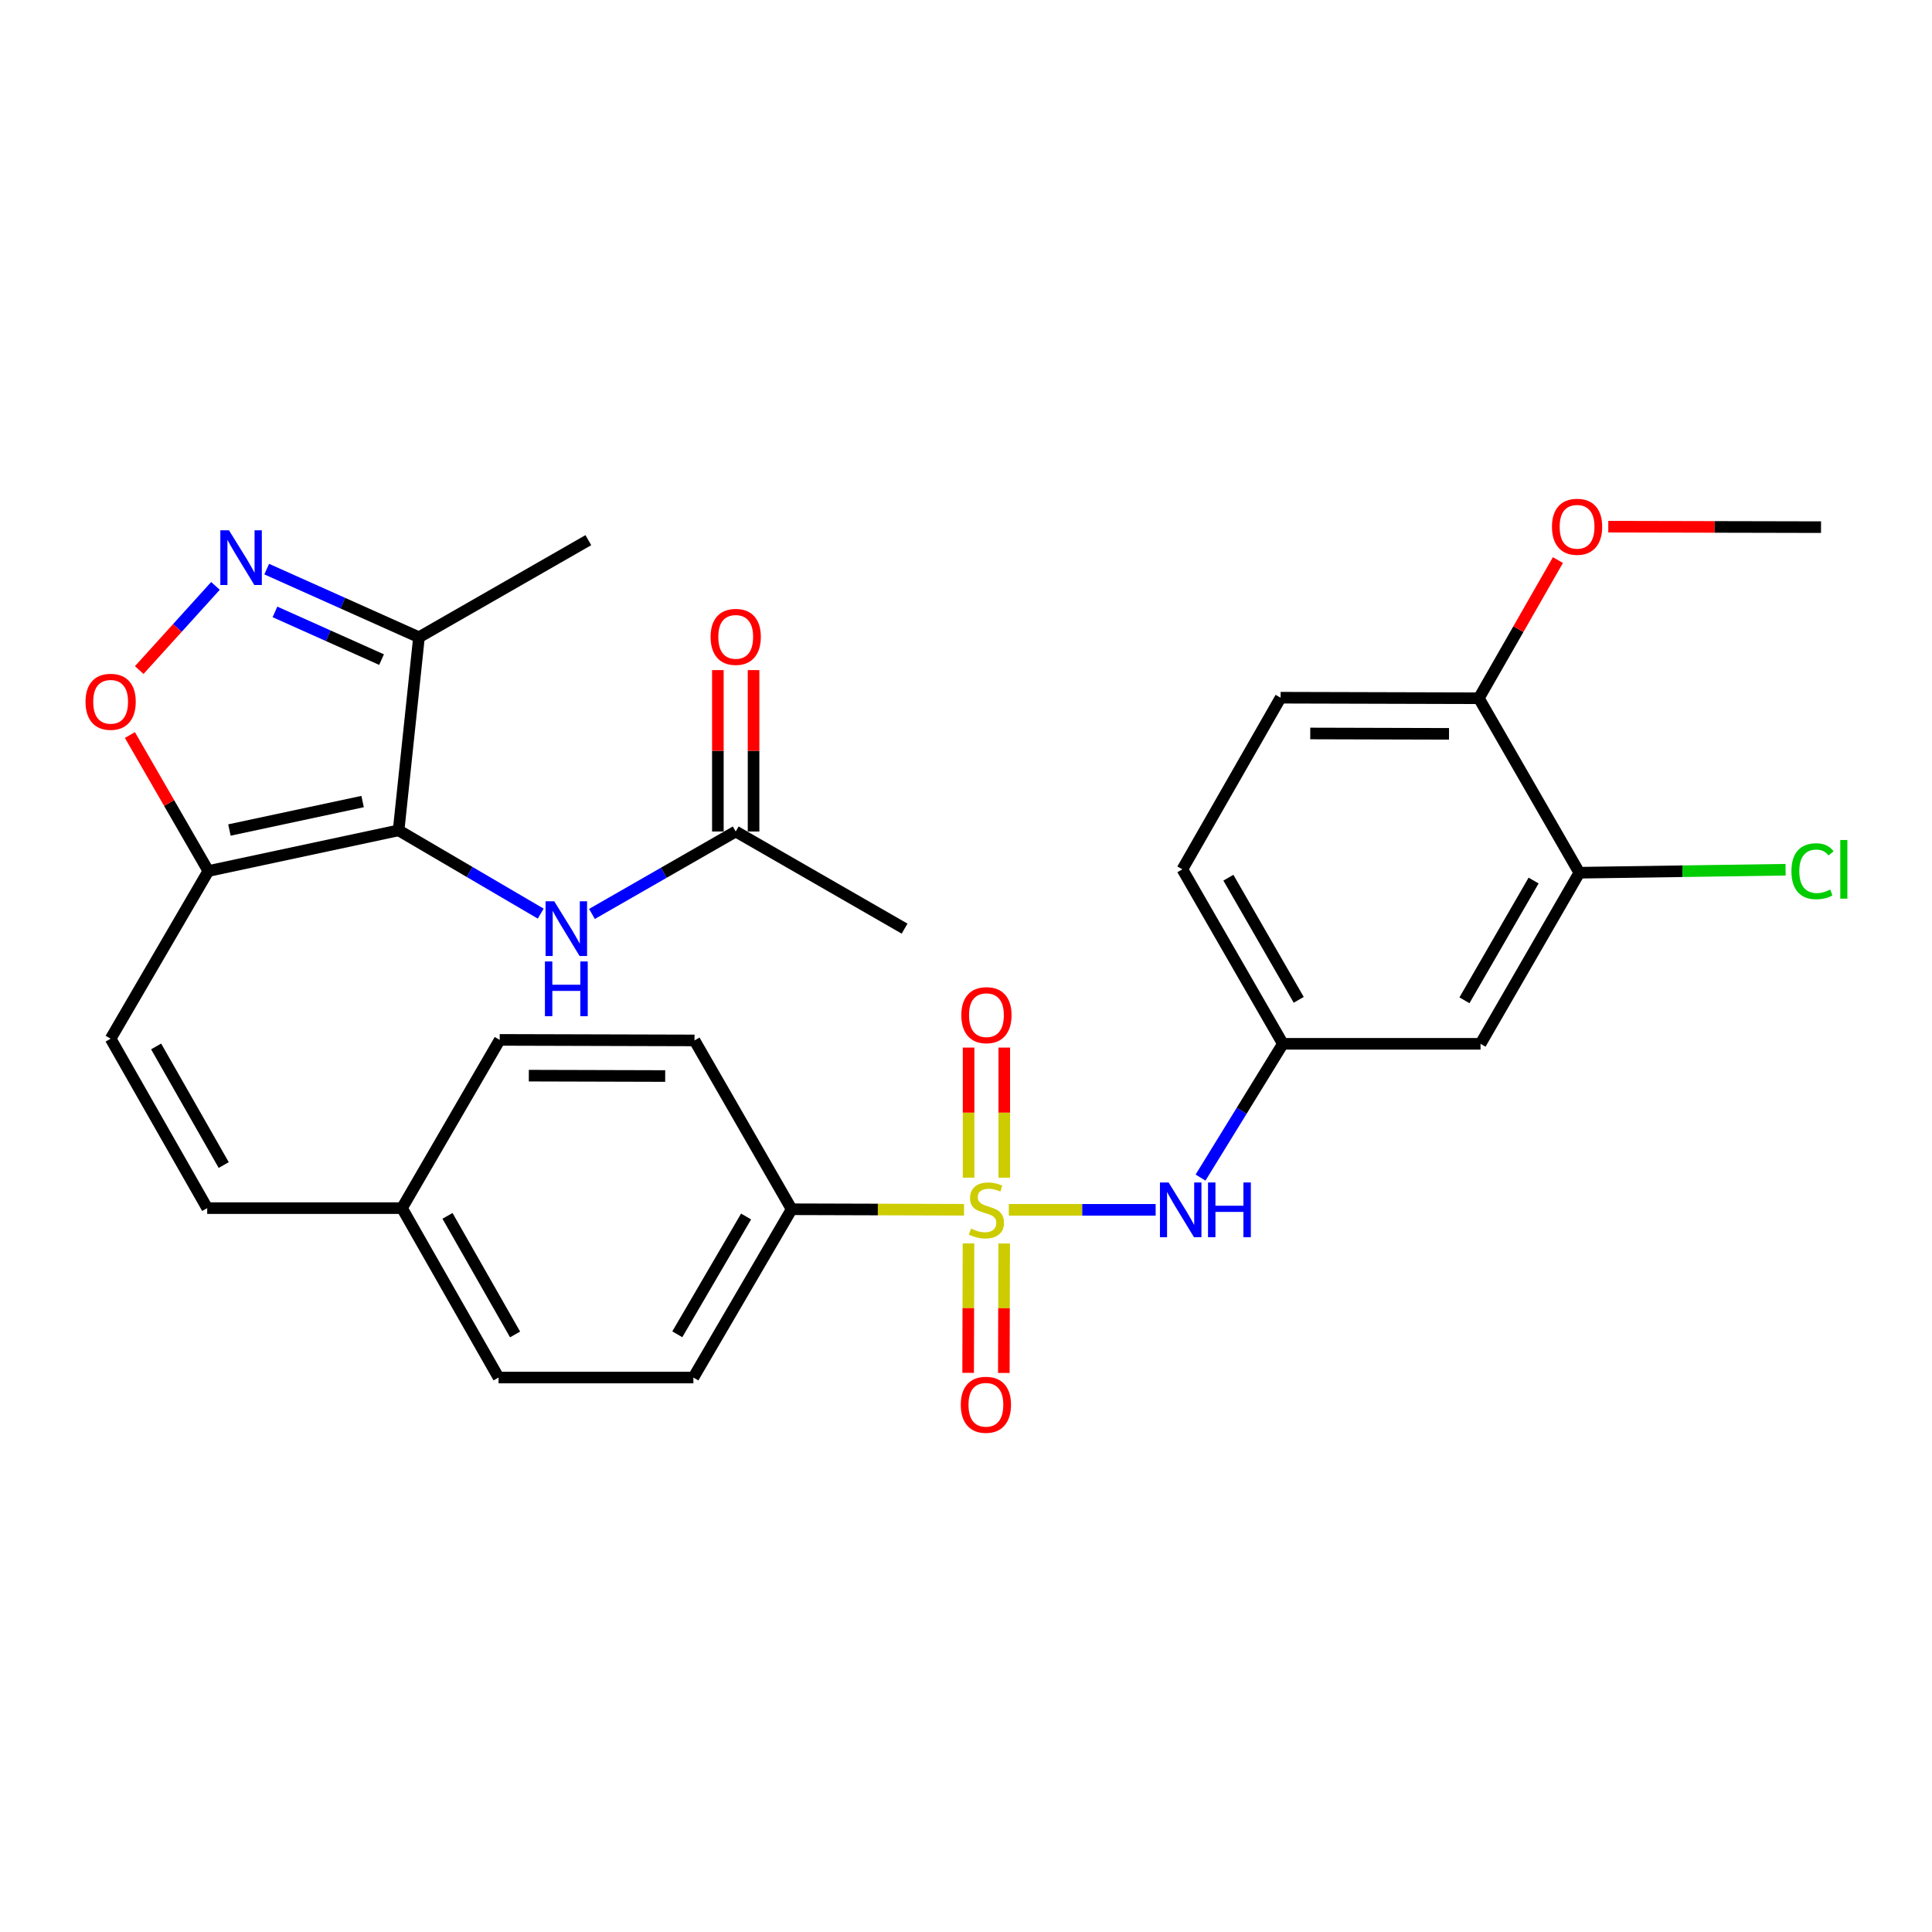 <?xml version='1.0' encoding='iso-8859-1'?>
<svg version='1.1' baseProfile='full'
              xmlns='http://www.w3.org/2000/svg'
                      xmlns:rdkit='http://www.rdkit.org/xml'
                      xmlns:xlink='http://www.w3.org/1999/xlink'
                  xml:space='preserve'
width='1000px' height='1000px' viewBox='0 0 1000 1000'>
<!-- END OF HEADER -->
<rect style='opacity:1.0;fill:#FFFFFF;stroke:none' width='1000' height='1000' x='0' y='0'> </rect>
<path class='bond-5' d='M 522.169,626.205 L 560.167,626.205' style='fill:none;fill-rule:evenodd;stroke:#CCCC00;stroke-width:6px;stroke-linecap:butt;stroke-linejoin:miter;stroke-opacity:1' />
<path class='bond-5' d='M 560.167,626.205 L 598.165,626.205' style='fill:none;fill-rule:evenodd;stroke:#0000FF;stroke-width:6px;stroke-linecap:butt;stroke-linejoin:miter;stroke-opacity:1' />
<path class='bond-8' d='M 498.975,626.171 L 454.365,626.039' style='fill:none;fill-rule:evenodd;stroke:#CCCC00;stroke-width:6px;stroke-linecap:butt;stroke-linejoin:miter;stroke-opacity:1' />
<path class='bond-8' d='M 454.365,626.039 L 409.755,625.908' style='fill:none;fill-rule:evenodd;stroke:#000000;stroke-width:6px;stroke-linecap:butt;stroke-linejoin:miter;stroke-opacity:1' />
<path class='bond-9' d='M 519.812,609.564 L 519.812,575.897' style='fill:none;fill-rule:evenodd;stroke:#CCCC00;stroke-width:6px;stroke-linecap:butt;stroke-linejoin:miter;stroke-opacity:1' />
<path class='bond-9' d='M 519.812,575.897 L 519.812,542.229' style='fill:none;fill-rule:evenodd;stroke:#FF0000;stroke-width:6px;stroke-linecap:butt;stroke-linejoin:miter;stroke-opacity:1' />
<path class='bond-9' d='M 501.339,609.564 L 501.339,575.897' style='fill:none;fill-rule:evenodd;stroke:#CCCC00;stroke-width:6px;stroke-linecap:butt;stroke-linejoin:miter;stroke-opacity:1' />
<path class='bond-9' d='M 501.339,575.897 L 501.339,542.229' style='fill:none;fill-rule:evenodd;stroke:#FF0000;stroke-width:6px;stroke-linecap:butt;stroke-linejoin:miter;stroke-opacity:1' />
<path class='bond-10' d='M 501.291,643.58 L 501.199,677.088' style='fill:none;fill-rule:evenodd;stroke:#CCCC00;stroke-width:6px;stroke-linecap:butt;stroke-linejoin:miter;stroke-opacity:1' />
<path class='bond-10' d='M 501.199,677.088 L 501.107,710.595' style='fill:none;fill-rule:evenodd;stroke:#FF0000;stroke-width:6px;stroke-linecap:butt;stroke-linejoin:miter;stroke-opacity:1' />
<path class='bond-10' d='M 519.764,643.631 L 519.672,677.138' style='fill:none;fill-rule:evenodd;stroke:#CCCC00;stroke-width:6px;stroke-linecap:butt;stroke-linejoin:miter;stroke-opacity:1' />
<path class='bond-10' d='M 519.672,677.138 L 519.579,710.645' style='fill:none;fill-rule:evenodd;stroke:#FF0000;stroke-width:6px;stroke-linecap:butt;stroke-linejoin:miter;stroke-opacity:1' />
<path class='bond-0' d='M 206.318,429.788 L 107.838,450.837' style='fill:none;fill-rule:evenodd;stroke:#000000;stroke-width:6px;stroke-linecap:butt;stroke-linejoin:miter;stroke-opacity:1' />
<path class='bond-0' d='M 187.685,414.881 L 118.749,429.615' style='fill:none;fill-rule:evenodd;stroke:#000000;stroke-width:6px;stroke-linecap:butt;stroke-linejoin:miter;stroke-opacity:1' />
<path class='bond-3' d='M 206.318,429.788 L 216.858,329.84' style='fill:none;fill-rule:evenodd;stroke:#000000;stroke-width:6px;stroke-linecap:butt;stroke-linejoin:miter;stroke-opacity:1' />
<path class='bond-6' d='M 206.318,429.788 L 243.096,451.34' style='fill:none;fill-rule:evenodd;stroke:#000000;stroke-width:6px;stroke-linecap:butt;stroke-linejoin:miter;stroke-opacity:1' />
<path class='bond-6' d='M 243.096,451.34 L 279.875,472.893' style='fill:none;fill-rule:evenodd;stroke:#0000FF;stroke-width:6px;stroke-linecap:butt;stroke-linejoin:miter;stroke-opacity:1' />
<path class='bond-1' d='M 107.838,450.837 L 57.263,537.628' style='fill:none;fill-rule:evenodd;stroke:#000000;stroke-width:6px;stroke-linecap:butt;stroke-linejoin:miter;stroke-opacity:1' />
<path class='bond-4' d='M 107.838,450.837 L 87.537,415.645' style='fill:none;fill-rule:evenodd;stroke:#000000;stroke-width:6px;stroke-linecap:butt;stroke-linejoin:miter;stroke-opacity:1' />
<path class='bond-4' d='M 87.537,415.645 L 67.237,380.454' style='fill:none;fill-rule:evenodd;stroke:#FF0000;stroke-width:6px;stroke-linecap:butt;stroke-linejoin:miter;stroke-opacity:1' />
<path class='bond-2' d='M 111.527,303.266 L 91.797,325.044' style='fill:none;fill-rule:evenodd;stroke:#0000FF;stroke-width:6px;stroke-linecap:butt;stroke-linejoin:miter;stroke-opacity:1' />
<path class='bond-2' d='M 91.797,325.044 L 72.067,346.823' style='fill:none;fill-rule:evenodd;stroke:#FF0000;stroke-width:6px;stroke-linecap:butt;stroke-linejoin:miter;stroke-opacity:1' />
<path class='bond-32' d='M 138.043,294.571 L 177.451,312.205' style='fill:none;fill-rule:evenodd;stroke:#0000FF;stroke-width:6px;stroke-linecap:butt;stroke-linejoin:miter;stroke-opacity:1' />
<path class='bond-32' d='M 177.451,312.205 L 216.858,329.84' style='fill:none;fill-rule:evenodd;stroke:#000000;stroke-width:6px;stroke-linecap:butt;stroke-linejoin:miter;stroke-opacity:1' />
<path class='bond-32' d='M 142.32,316.722 L 169.905,329.067' style='fill:none;fill-rule:evenodd;stroke:#0000FF;stroke-width:6px;stroke-linecap:butt;stroke-linejoin:miter;stroke-opacity:1' />
<path class='bond-32' d='M 169.905,329.067 L 197.49,341.411' style='fill:none;fill-rule:evenodd;stroke:#000000;stroke-width:6px;stroke-linecap:butt;stroke-linejoin:miter;stroke-opacity:1' />
<path class='bond-27' d='M 216.858,329.84 L 304.522,279.584' style='fill:none;fill-rule:evenodd;stroke:#000000;stroke-width:6px;stroke-linecap:butt;stroke-linejoin:miter;stroke-opacity:1' />
<path class='bond-15' d='M 621.396,609.523 L 642.704,574.899' style='fill:none;fill-rule:evenodd;stroke:#0000FF;stroke-width:6px;stroke-linecap:butt;stroke-linejoin:miter;stroke-opacity:1' />
<path class='bond-15' d='M 642.704,574.899 L 664.012,540.276' style='fill:none;fill-rule:evenodd;stroke:#000000;stroke-width:6px;stroke-linecap:butt;stroke-linejoin:miter;stroke-opacity:1' />
<path class='bond-13' d='M 306.397,473.053 L 343.6,451.718' style='fill:none;fill-rule:evenodd;stroke:#0000FF;stroke-width:6px;stroke-linecap:butt;stroke-linejoin:miter;stroke-opacity:1' />
<path class='bond-13' d='M 343.6,451.718 L 380.804,430.384' style='fill:none;fill-rule:evenodd;stroke:#000000;stroke-width:6px;stroke-linecap:butt;stroke-linejoin:miter;stroke-opacity:1' />
<path class='bond-7' d='M 57.263,537.628 L 107.243,625.323' style='fill:none;fill-rule:evenodd;stroke:#000000;stroke-width:6px;stroke-linecap:butt;stroke-linejoin:miter;stroke-opacity:1' />
<path class='bond-7' d='M 80.809,541.636 L 115.795,603.022' style='fill:none;fill-rule:evenodd;stroke:#000000;stroke-width:6px;stroke-linecap:butt;stroke-linejoin:miter;stroke-opacity:1' />
<path class='bond-18' d='M 409.755,625.908 L 358.893,713.007' style='fill:none;fill-rule:evenodd;stroke:#000000;stroke-width:6px;stroke-linecap:butt;stroke-linejoin:miter;stroke-opacity:1' />
<path class='bond-18' d='M 386.173,629.657 L 350.57,690.627' style='fill:none;fill-rule:evenodd;stroke:#000000;stroke-width:6px;stroke-linecap:butt;stroke-linejoin:miter;stroke-opacity:1' />
<path class='bond-19' d='M 409.755,625.908 L 359.478,538.521' style='fill:none;fill-rule:evenodd;stroke:#000000;stroke-width:6px;stroke-linecap:butt;stroke-linejoin:miter;stroke-opacity:1' />
<path class='bond-11' d='M 817.459,451.72 L 766.32,540.276' style='fill:none;fill-rule:evenodd;stroke:#000000;stroke-width:6px;stroke-linecap:butt;stroke-linejoin:miter;stroke-opacity:1' />
<path class='bond-11' d='M 793.791,455.765 L 757.994,517.755' style='fill:none;fill-rule:evenodd;stroke:#000000;stroke-width:6px;stroke-linecap:butt;stroke-linejoin:miter;stroke-opacity:1' />
<path class='bond-22' d='M 817.459,451.72 L 870.84,450.943' style='fill:none;fill-rule:evenodd;stroke:#000000;stroke-width:6px;stroke-linecap:butt;stroke-linejoin:miter;stroke-opacity:1' />
<path class='bond-22' d='M 870.84,450.943 L 924.221,450.167' style='fill:none;fill-rule:evenodd;stroke:#00CC00;stroke-width:6px;stroke-linecap:butt;stroke-linejoin:miter;stroke-opacity:1' />
<path class='bond-31' d='M 817.459,451.72 L 765.448,361.408' style='fill:none;fill-rule:evenodd;stroke:#000000;stroke-width:6px;stroke-linecap:butt;stroke-linejoin:miter;stroke-opacity:1' />
<path class='bond-12' d='M 766.32,540.276 L 664.012,540.276' style='fill:none;fill-rule:evenodd;stroke:#000000;stroke-width:6px;stroke-linecap:butt;stroke-linejoin:miter;stroke-opacity:1' />
<path class='bond-17' d='M 390.04,430.384 L 390.04,388.614' style='fill:none;fill-rule:evenodd;stroke:#000000;stroke-width:6px;stroke-linecap:butt;stroke-linejoin:miter;stroke-opacity:1' />
<path class='bond-17' d='M 390.04,388.614 L 390.04,346.844' style='fill:none;fill-rule:evenodd;stroke:#FF0000;stroke-width:6px;stroke-linecap:butt;stroke-linejoin:miter;stroke-opacity:1' />
<path class='bond-17' d='M 371.567,430.384 L 371.567,388.614' style='fill:none;fill-rule:evenodd;stroke:#000000;stroke-width:6px;stroke-linecap:butt;stroke-linejoin:miter;stroke-opacity:1' />
<path class='bond-17' d='M 371.567,388.614 L 371.567,346.844' style='fill:none;fill-rule:evenodd;stroke:#FF0000;stroke-width:6px;stroke-linecap:butt;stroke-linejoin:miter;stroke-opacity:1' />
<path class='bond-28' d='M 380.804,430.384 L 468.211,480.66' style='fill:none;fill-rule:evenodd;stroke:#000000;stroke-width:6px;stroke-linecap:butt;stroke-linejoin:miter;stroke-opacity:1' />
<path class='bond-14' d='M 107.243,625.323 L 208.073,625.323' style='fill:none;fill-rule:evenodd;stroke:#000000;stroke-width:6px;stroke-linecap:butt;stroke-linejoin:miter;stroke-opacity:1' />
<path class='bond-23' d='M 664.012,540.276 L 612.001,449.965' style='fill:none;fill-rule:evenodd;stroke:#000000;stroke-width:6px;stroke-linecap:butt;stroke-linejoin:miter;stroke-opacity:1' />
<path class='bond-23' d='M 672.218,517.51 L 635.81,454.292' style='fill:none;fill-rule:evenodd;stroke:#000000;stroke-width:6px;stroke-linecap:butt;stroke-linejoin:miter;stroke-opacity:1' />
<path class='bond-16' d='M 765.448,361.408 L 662.842,361.131' style='fill:none;fill-rule:evenodd;stroke:#000000;stroke-width:6px;stroke-linecap:butt;stroke-linejoin:miter;stroke-opacity:1' />
<path class='bond-16' d='M 750.007,379.839 L 678.183,379.645' style='fill:none;fill-rule:evenodd;stroke:#000000;stroke-width:6px;stroke-linecap:butt;stroke-linejoin:miter;stroke-opacity:1' />
<path class='bond-26' d='M 765.448,361.408 L 785.913,325.651' style='fill:none;fill-rule:evenodd;stroke:#000000;stroke-width:6px;stroke-linecap:butt;stroke-linejoin:miter;stroke-opacity:1' />
<path class='bond-26' d='M 785.913,325.651 L 806.377,289.894' style='fill:none;fill-rule:evenodd;stroke:#FF0000;stroke-width:6px;stroke-linecap:butt;stroke-linejoin:miter;stroke-opacity:1' />
<path class='bond-25' d='M 358.893,713.007 L 258.052,713.007' style='fill:none;fill-rule:evenodd;stroke:#000000;stroke-width:6px;stroke-linecap:butt;stroke-linejoin:miter;stroke-opacity:1' />
<path class='bond-24' d='M 359.478,538.521 L 258.647,538.244' style='fill:none;fill-rule:evenodd;stroke:#000000;stroke-width:6px;stroke-linecap:butt;stroke-linejoin:miter;stroke-opacity:1' />
<path class='bond-24' d='M 344.303,556.952 L 273.721,556.758' style='fill:none;fill-rule:evenodd;stroke:#000000;stroke-width:6px;stroke-linecap:butt;stroke-linejoin:miter;stroke-opacity:1' />
<path class='bond-20' d='M 662.842,361.131 L 612.001,449.965' style='fill:none;fill-rule:evenodd;stroke:#000000;stroke-width:6px;stroke-linecap:butt;stroke-linejoin:miter;stroke-opacity:1' />
<path class='bond-21' d='M 208.073,625.323 L 258.647,538.244' style='fill:none;fill-rule:evenodd;stroke:#000000;stroke-width:6px;stroke-linecap:butt;stroke-linejoin:miter;stroke-opacity:1' />
<path class='bond-30' d='M 208.073,625.323 L 258.052,713.007' style='fill:none;fill-rule:evenodd;stroke:#000000;stroke-width:6px;stroke-linecap:butt;stroke-linejoin:miter;stroke-opacity:1' />
<path class='bond-30' d='M 231.619,629.328 L 266.604,690.707' style='fill:none;fill-rule:evenodd;stroke:#000000;stroke-width:6px;stroke-linecap:butt;stroke-linejoin:miter;stroke-opacity:1' />
<path class='bond-29' d='M 832.446,272.61 L 887.504,272.731' style='fill:none;fill-rule:evenodd;stroke:#FF0000;stroke-width:6px;stroke-linecap:butt;stroke-linejoin:miter;stroke-opacity:1' />
<path class='bond-29' d='M 887.504,272.731 L 942.561,272.852' style='fill:none;fill-rule:evenodd;stroke:#000000;stroke-width:6px;stroke-linecap:butt;stroke-linejoin:miter;stroke-opacity:1' />
<path  class='atom-0' d='M 502.575 635.925
Q 502.895 636.045, 504.215 636.605
Q 505.535 637.165, 506.975 637.525
Q 508.455 637.845, 509.895 637.845
Q 512.575 637.845, 514.135 636.565
Q 515.695 635.245, 515.695 632.965
Q 515.695 631.405, 514.895 630.445
Q 514.135 629.485, 512.935 628.965
Q 511.735 628.445, 509.735 627.845
Q 507.215 627.085, 505.695 626.365
Q 504.215 625.645, 503.135 624.125
Q 502.095 622.605, 502.095 620.045
Q 502.095 616.485, 504.495 614.285
Q 506.935 612.085, 511.735 612.085
Q 515.015 612.085, 518.735 613.645
L 517.815 616.725
Q 514.415 615.325, 511.855 615.325
Q 509.095 615.325, 507.575 616.485
Q 506.055 617.605, 506.095 619.565
Q 506.095 621.085, 506.855 622.005
Q 507.655 622.925, 508.775 623.445
Q 509.935 623.965, 511.855 624.565
Q 514.415 625.365, 515.935 626.165
Q 517.455 626.965, 518.535 628.605
Q 519.655 630.205, 519.655 632.965
Q 519.655 636.885, 517.015 639.005
Q 514.415 641.085, 510.055 641.085
Q 507.535 641.085, 505.615 640.525
Q 503.735 640.005, 501.495 639.085
L 502.575 635.925
' fill='#CCCC00'/>
<path  class='atom-3' d='M 118.521 274.476
L 127.801 289.476
Q 128.721 290.956, 130.201 293.636
Q 131.681 296.316, 131.761 296.476
L 131.761 274.476
L 135.521 274.476
L 135.521 302.796
L 131.641 302.796
L 121.681 286.396
Q 120.521 284.476, 119.281 282.276
Q 118.081 280.076, 117.721 279.396
L 117.721 302.796
L 114.041 302.796
L 114.041 274.476
L 118.521 274.476
' fill='#0000FF'/>
<path  class='atom-5' d='M 44.263 363.243
Q 44.263 356.443, 47.623 352.643
Q 50.983 348.843, 57.263 348.843
Q 63.543 348.843, 66.903 352.643
Q 70.263 356.443, 70.263 363.243
Q 70.263 370.123, 66.863 374.043
Q 63.463 377.923, 57.263 377.923
Q 51.023 377.923, 47.623 374.043
Q 44.263 370.163, 44.263 363.243
M 57.263 374.723
Q 61.583 374.723, 63.903 371.843
Q 66.263 368.923, 66.263 363.243
Q 66.263 357.683, 63.903 354.883
Q 61.583 352.043, 57.263 352.043
Q 52.943 352.043, 50.583 354.843
Q 48.263 357.643, 48.263 363.243
Q 48.263 368.963, 50.583 371.843
Q 52.943 374.723, 57.263 374.723
' fill='#FF0000'/>
<path  class='atom-6' d='M 604.869 612.045
L 614.149 627.045
Q 615.069 628.525, 616.549 631.205
Q 618.029 633.885, 618.109 634.045
L 618.109 612.045
L 621.869 612.045
L 621.869 640.365
L 617.989 640.365
L 608.029 623.965
Q 606.869 622.045, 605.629 619.845
Q 604.429 617.645, 604.069 616.965
L 604.069 640.365
L 600.389 640.365
L 600.389 612.045
L 604.869 612.045
' fill='#0000FF'/>
<path  class='atom-6' d='M 625.269 612.045
L 629.109 612.045
L 629.109 624.085
L 643.589 624.085
L 643.589 612.045
L 647.429 612.045
L 647.429 640.365
L 643.589 640.365
L 643.589 627.285
L 629.109 627.285
L 629.109 640.365
L 625.269 640.365
L 625.269 612.045
' fill='#0000FF'/>
<path  class='atom-7' d='M 286.87 466.5
L 296.15 481.5
Q 297.07 482.98, 298.55 485.66
Q 300.03 488.34, 300.11 488.5
L 300.11 466.5
L 303.87 466.5
L 303.87 494.82
L 299.99 494.82
L 290.03 478.42
Q 288.87 476.5, 287.63 474.3
Q 286.43 472.1, 286.07 471.42
L 286.07 494.82
L 282.39 494.82
L 282.39 466.5
L 286.87 466.5
' fill='#0000FF'/>
<path  class='atom-7' d='M 282.05 497.652
L 285.89 497.652
L 285.89 509.692
L 300.37 509.692
L 300.37 497.652
L 304.21 497.652
L 304.21 525.972
L 300.37 525.972
L 300.37 512.892
L 285.89 512.892
L 285.89 525.972
L 282.05 525.972
L 282.05 497.652
' fill='#0000FF'/>
<path  class='atom-10' d='M 497.575 525.444
Q 497.575 518.644, 500.935 514.844
Q 504.295 511.044, 510.575 511.044
Q 516.855 511.044, 520.215 514.844
Q 523.575 518.644, 523.575 525.444
Q 523.575 532.324, 520.175 536.244
Q 516.775 540.124, 510.575 540.124
Q 504.335 540.124, 500.935 536.244
Q 497.575 532.364, 497.575 525.444
M 510.575 536.924
Q 514.895 536.924, 517.215 534.044
Q 519.575 531.124, 519.575 525.444
Q 519.575 519.884, 517.215 517.084
Q 514.895 514.244, 510.575 514.244
Q 506.255 514.244, 503.895 517.044
Q 501.575 519.844, 501.575 525.444
Q 501.575 531.164, 503.895 534.044
Q 506.255 536.924, 510.575 536.924
' fill='#FF0000'/>
<path  class='atom-11' d='M 497.298 727.106
Q 497.298 720.306, 500.658 716.506
Q 504.018 712.706, 510.298 712.706
Q 516.578 712.706, 519.938 716.506
Q 523.298 720.306, 523.298 727.106
Q 523.298 733.986, 519.898 737.906
Q 516.498 741.786, 510.298 741.786
Q 504.058 741.786, 500.658 737.906
Q 497.298 734.026, 497.298 727.106
M 510.298 738.586
Q 514.618 738.586, 516.938 735.706
Q 519.298 732.786, 519.298 727.106
Q 519.298 721.546, 516.938 718.746
Q 514.618 715.906, 510.298 715.906
Q 505.978 715.906, 503.618 718.706
Q 501.298 721.506, 501.298 727.106
Q 501.298 732.826, 503.618 735.706
Q 505.978 738.586, 510.298 738.586
' fill='#FF0000'/>
<path  class='atom-18' d='M 367.804 329.643
Q 367.804 322.843, 371.164 319.043
Q 374.524 315.243, 380.804 315.243
Q 387.084 315.243, 390.444 319.043
Q 393.804 322.843, 393.804 329.643
Q 393.804 336.523, 390.404 340.443
Q 387.004 344.323, 380.804 344.323
Q 374.564 344.323, 371.164 340.443
Q 367.804 336.563, 367.804 329.643
M 380.804 341.123
Q 385.124 341.123, 387.444 338.243
Q 389.804 335.323, 389.804 329.643
Q 389.804 324.083, 387.444 321.283
Q 385.124 318.443, 380.804 318.443
Q 376.484 318.443, 374.124 321.243
Q 371.804 324.043, 371.804 329.643
Q 371.804 335.363, 374.124 338.243
Q 376.484 341.123, 380.804 341.123
' fill='#FF0000'/>
<path  class='atom-23' d='M 927.238 450.945
Q 927.238 443.905, 930.518 440.225
Q 933.838 436.505, 940.118 436.505
Q 945.958 436.505, 949.078 440.625
L 946.438 442.785
Q 944.158 439.785, 940.118 439.785
Q 935.838 439.785, 933.558 442.665
Q 931.318 445.505, 931.318 450.945
Q 931.318 456.545, 933.638 459.425
Q 935.998 462.305, 940.558 462.305
Q 943.678 462.305, 947.318 460.425
L 948.438 463.425
Q 946.958 464.385, 944.718 464.945
Q 942.478 465.505, 939.998 465.505
Q 933.838 465.505, 930.518 461.745
Q 927.238 457.985, 927.238 450.945
' fill='#00CC00'/>
<path  class='atom-23' d='M 952.518 434.785
L 956.198 434.785
L 956.198 465.145
L 952.518 465.145
L 952.518 434.785
' fill='#00CC00'/>
<path  class='atom-27' d='M 803.289 272.655
Q 803.289 265.855, 806.649 262.055
Q 810.009 258.255, 816.289 258.255
Q 822.569 258.255, 825.929 262.055
Q 829.289 265.855, 829.289 272.655
Q 829.289 279.535, 825.889 283.455
Q 822.489 287.335, 816.289 287.335
Q 810.049 287.335, 806.649 283.455
Q 803.289 279.575, 803.289 272.655
M 816.289 284.135
Q 820.609 284.135, 822.929 281.255
Q 825.289 278.335, 825.289 272.655
Q 825.289 267.095, 822.929 264.295
Q 820.609 261.455, 816.289 261.455
Q 811.969 261.455, 809.609 264.255
Q 807.289 267.055, 807.289 272.655
Q 807.289 278.375, 809.609 281.255
Q 811.969 284.135, 816.289 284.135
' fill='#FF0000'/>
</svg>
